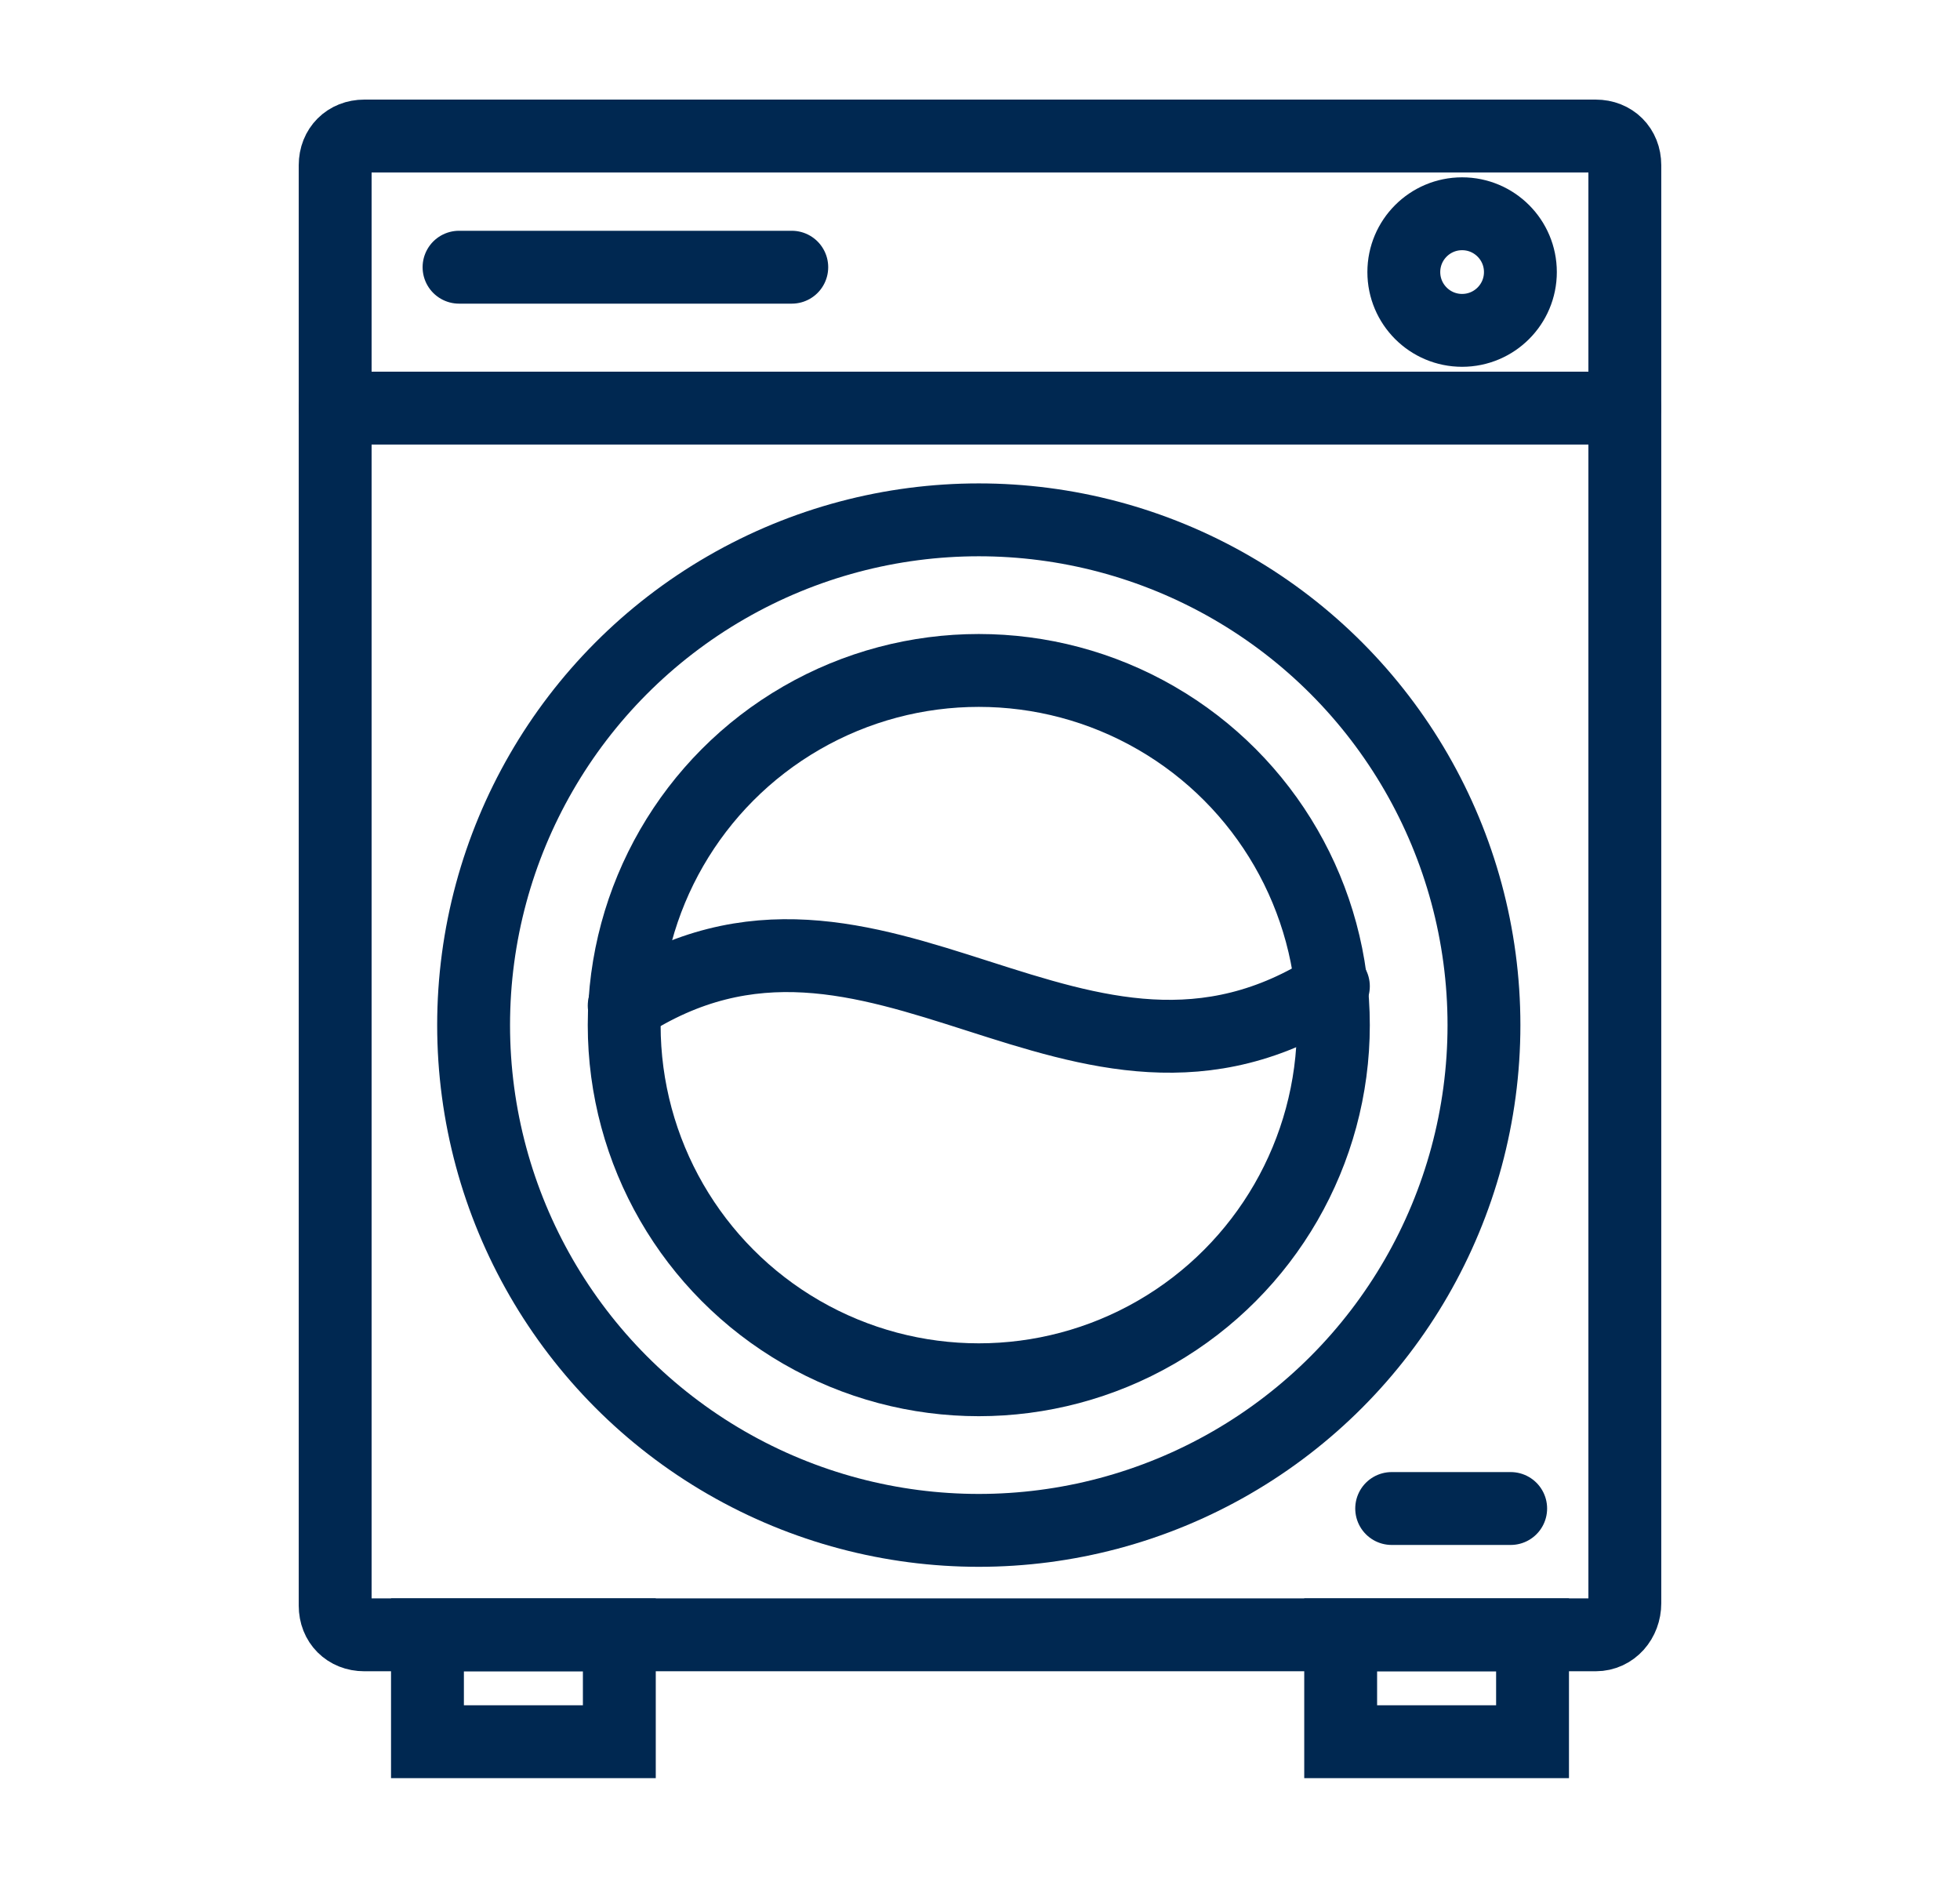 <?xml version="1.0" encoding="utf-8"?>
<!-- Generator: Adobe Illustrator 28.7.1, SVG Export Plug-In . SVG Version: 9.03 Build 54978)  -->
<svg version="1.0" id="Ebene_1" xmlns="http://www.w3.org/2000/svg" xmlns:xlink="http://www.w3.org/1999/xlink" x="0px" y="0px"
	 viewBox="0 0 80.7 77.3" style="enable-background:new 0 0 80.7 77.3;" xml:space="preserve">
<style type="text/css">
	.st0{fill:none;stroke:#002851;stroke-width:3;stroke-miterlimit:10;}
	.st1{fill:none;stroke:#002851;stroke-width:3;stroke-linecap:round;stroke-miterlimit:10;}
</style>
<g>
	<path class="st0" d="M65.7,67.3H15c-0.7,0-1.2-0.5-1.2-1.2V6.8c0-0.7,0.5-1.2,1.2-1.2h50.7c0.7,0,1.2,0.5,1.2,1.2v59.2
		C66.9,66.7,66.4,67.3,65.7,67.3z"/>
	<g>
		<rect x="17.6" y="67.3" class="st0" width="7.9" height="4.4"/>
		<rect x="55.2" y="67.3" class="st0" width="7.9" height="4.4"/>
	</g>
	<path class="st1" d="M25.7,41.4c10.4-6.8,18.7,6,29.2-0.8"/>
	<circle class="st1" cx="40.3" cy="42.2" r="14.6"/>
	<circle class="st1" cx="40.3" cy="42.2" r="20.8"/>
	<circle class="st1" cx="60.2" cy="11.2" r="2.4"/>
	<line class="st1" x1="13.8" y1="16.8" x2="66.9" y2="16.8"/>
	<line class="st1" x1="18.9" y1="11" x2="32.6" y2="11"/>
	<line class="st1" x1="62.2" y1="62.1" x2="57.3" y2="62.1"/>
</g>
</svg>
